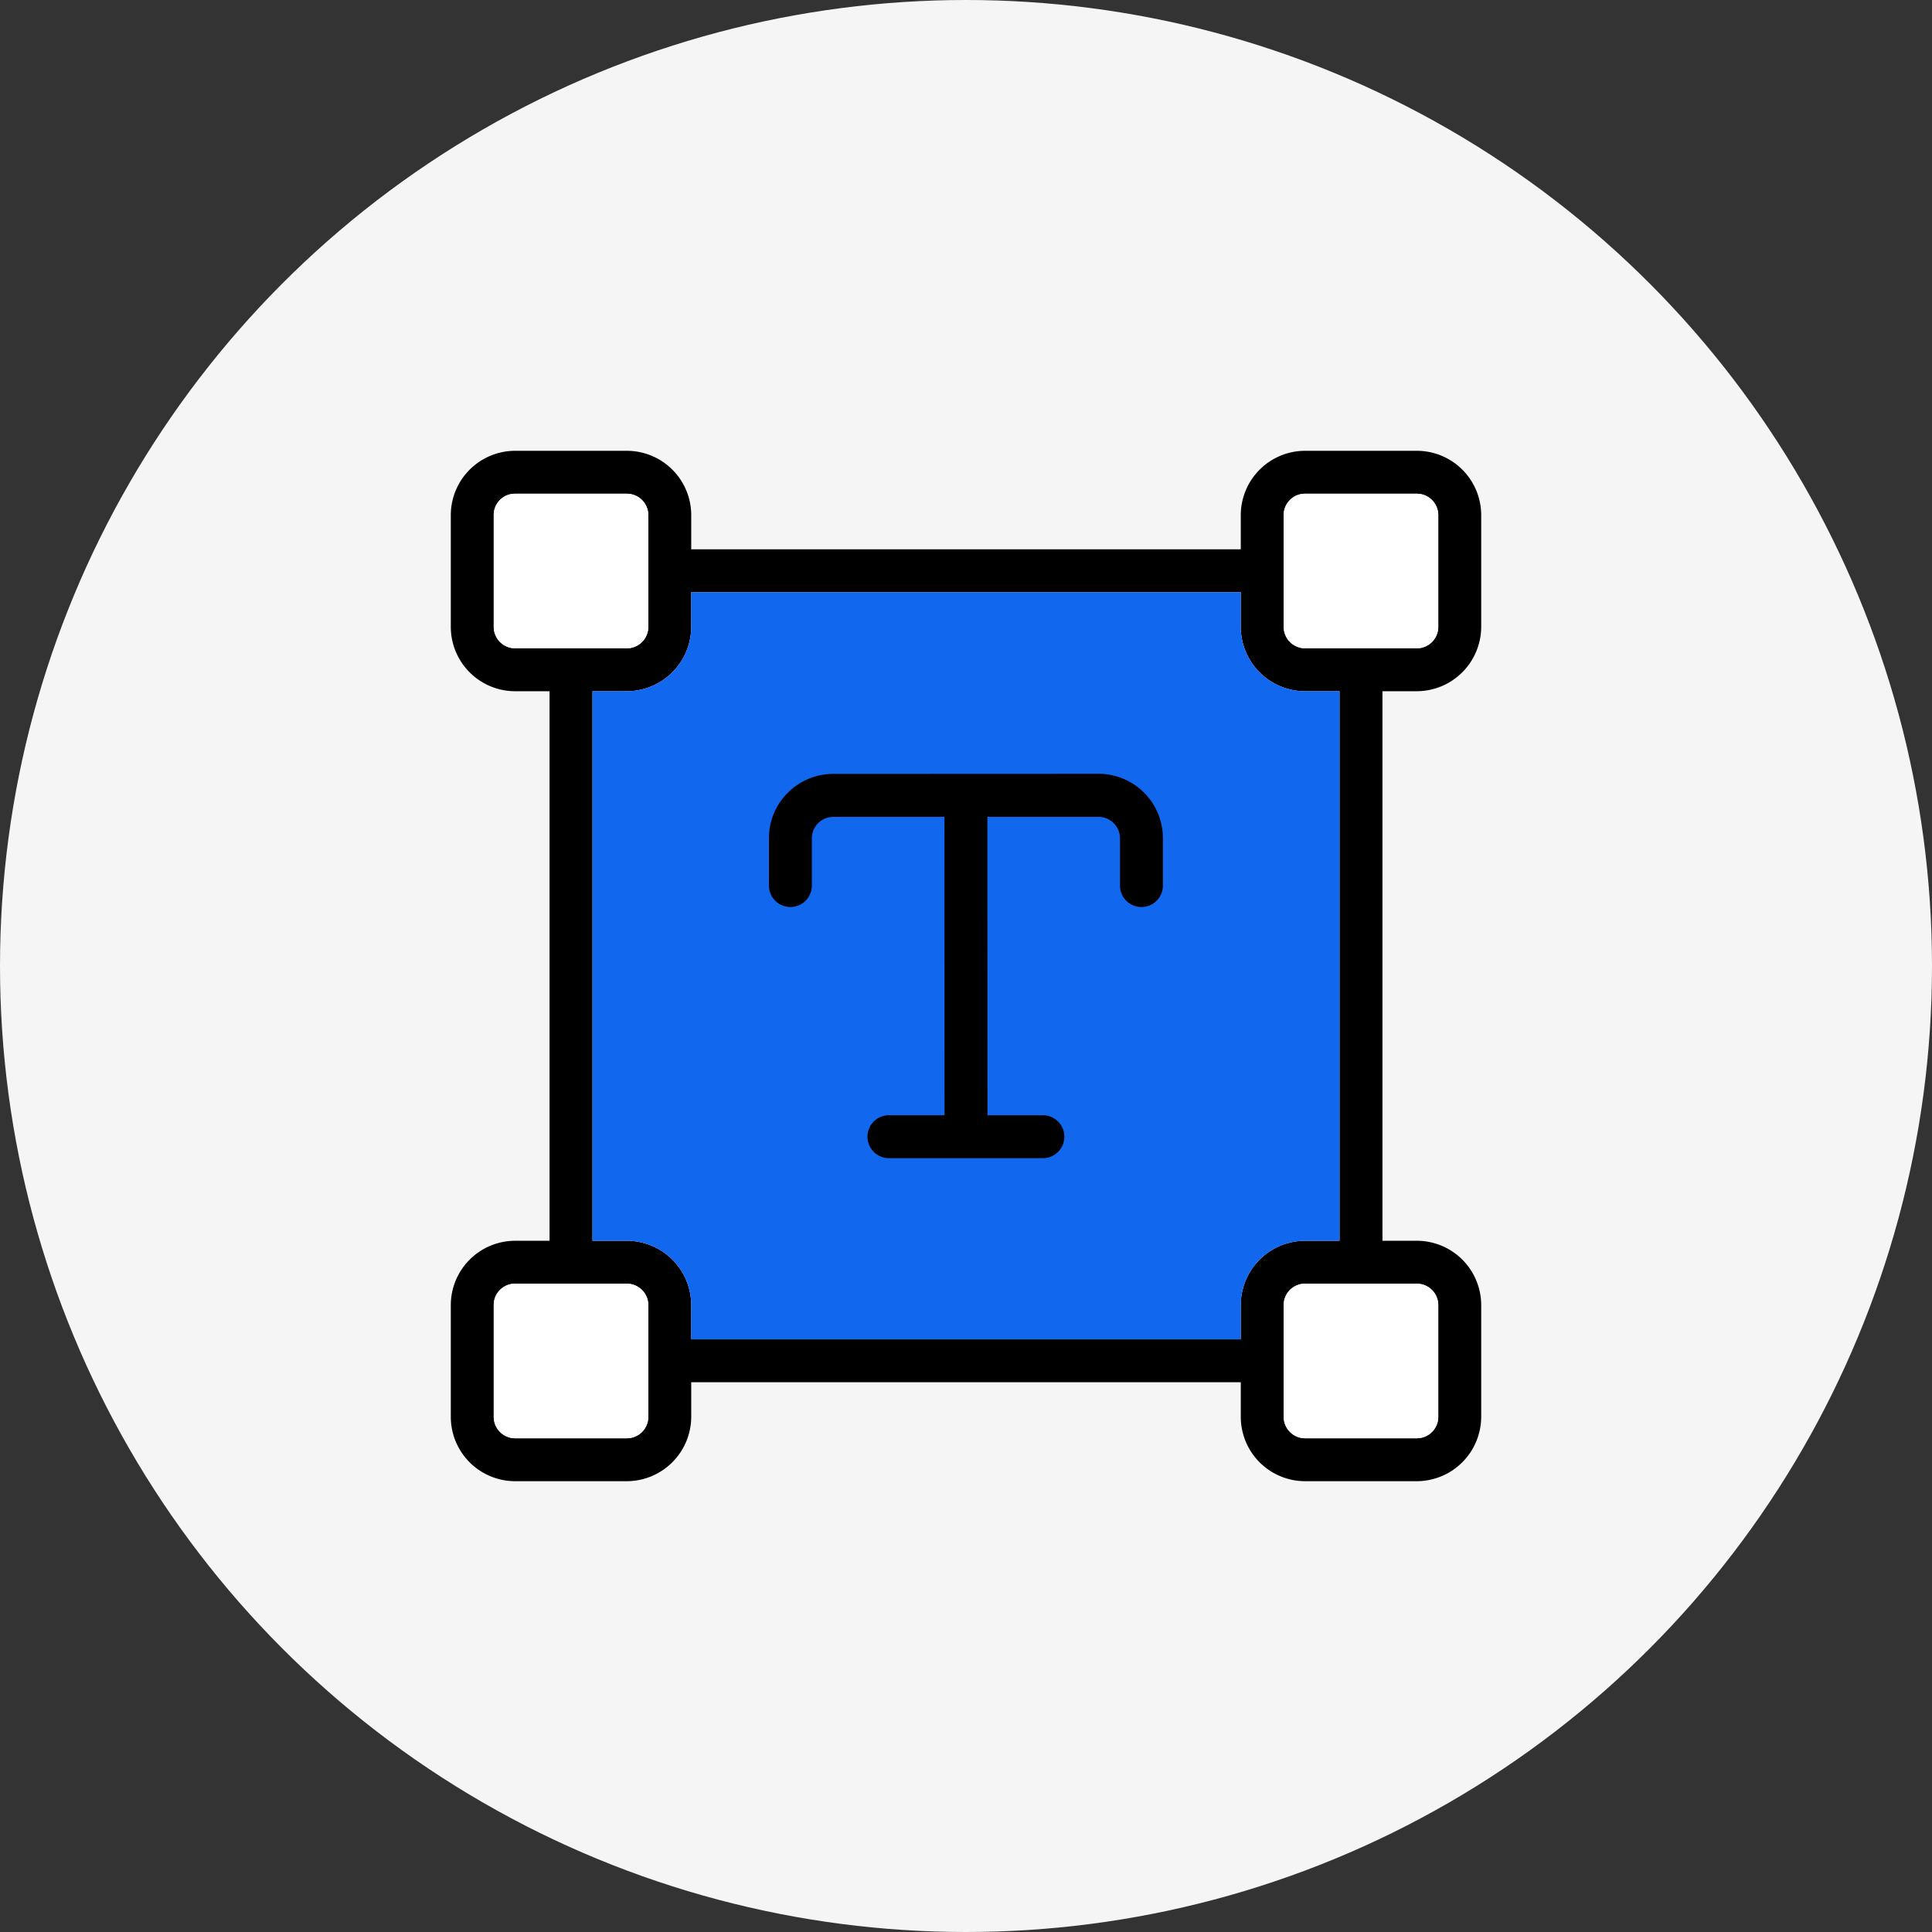 <svg xmlns="http://www.w3.org/2000/svg" width="90" height="90" viewBox="0 0 90 90">
  <rect x="0" y="0" width="90" height="90" fill="#333333" stroke="none"/>
  <g id="Group_3134" data-name="Group 3134" transform="translate(-360 -3912)">
    <circle id="Ellipse_10" data-name="Ellipse 10" cx="45" cy="45" r="45" transform="translate(360 3912)" fill="#f5f5f5"/>
    <g id="Group_3244" data-name="Group 3244" transform="translate(-1672.072 4237.59)">
      <path id="Path_8395" data-name="Path 8395" d="M2098.072-293.39a3.009,3.009,0,0,0,3-3v-5.2a3,3,0,0,0-3-3h-5.2a3,3,0,0,0-3,3V-300h-25.6v-1.59a3,3,0,0,0-3-3h-5.2a3,3,0,0,0-3,3v5.2a3,3,0,0,0,3,3h1.6v25.6h-1.6a3,3,0,0,0-3,3v5.2a3,3,0,0,0,3,3h5.2a3.009,3.009,0,0,0,3-3v-1.61h25.6v1.61a3,3,0,0,0,3,3h5.2a3.009,3.009,0,0,0,3-3v-5.2a3,3,0,0,0-3-3h-1.6v-25.6Zm-42-2a1,1,0,0,1-1-1v-5.2a.99.99,0,0,1,1-1h5.2a1,1,0,0,1,1,1v5.2a1,1,0,0,1-1,1Zm6.2,35.8a1,1,0,0,1-1,1h-5.2a1,1,0,0,1-1-1v-5.2a.99.99,0,0,1,1-1h5.2a1,1,0,0,1,1,1Zm27.6-5.2v1.59h-25.6v-1.59a3,3,0,0,0-3-3h-1.6v-25.6h1.6a3.009,3.009,0,0,0,3-3V-298h25.6v1.61a3,3,0,0,0,3,3h1.6v25.6h-1.6A3,3,0,0,0,2089.872-264.79Zm8.2-1a1,1,0,0,1,1,1v5.2a1,1,0,0,1-1,1h-5.2a1,1,0,0,1-1-1v-5.2a.99.99,0,0,1,1-1Zm-5.2-29.6a1,1,0,0,1-1-1v-5.2a.99.99,0,0,1,1-1h5.2a1,1,0,0,1,1,1v5.2a1,1,0,0,1-1,1Z"/>
      <path id="Path_8396" data-name="Path 8396" d="M2062.272-301.59v5.2a1,1,0,0,1-1,1h-5.2a1,1,0,0,1-1-1v-5.2a.99.99,0,0,1,1-1h5.2A1,1,0,0,1,2062.272-301.59Z" fill="#fff"/>
      <path id="Path_8397" data-name="Path 8397" d="M2062.272-264.79v5.2a1,1,0,0,1-1,1h-5.2a1,1,0,0,1-1-1v-5.2a.99.99,0,0,1,1-1h5.2A1,1,0,0,1,2062.272-264.79Z" fill="#fff"/>
      <path id="Path_8398" data-name="Path 8398" d="M2099.072-264.79v5.2a1,1,0,0,1-1,1h-5.2a1,1,0,0,1-1-1v-5.2a.99.99,0,0,1,1-1h5.2A1,1,0,0,1,2099.072-264.79Z" fill="#fff"/>
      <path id="Path_8399" data-name="Path 8399" d="M2099.072-301.59v5.2a1,1,0,0,1-1,1h-5.2a1,1,0,0,1-1-1v-5.2a.99.99,0,0,1,1-1h5.2A1,1,0,0,1,2099.072-301.59Z" fill="#fff"/>
      <path id="Path_8400" data-name="Path 8400" d="M2094.472-293.39v25.6h-1.6a3,3,0,0,0-3,3v1.59h-25.6v-1.59a3,3,0,0,0-3-3h-1.6v-25.6h1.6a3.009,3.009,0,0,0,3-3V-298h25.6v1.61a3,3,0,0,0,3,3Z" fill="#1267ef"/>
      <path id="Path_8401" data-name="Path 8401" d="M2083.244-289.544l-12.354.005a2.981,2.981,0,0,0-2.12.88,2.97,2.97,0,0,0-.878,2.121v2.2a1,1,0,0,0,1,1,1,1,0,0,0,1-1v-2.2a1,1,0,0,1,1-1l5.175,0,.005,13.9h-2.589a1,1,0,0,0-1,1,1,1,0,0,0,1,1h0l3.587,0h0l3.583,0a1,1,0,0,0,1-1,1,1,0,0,0-1-1h0l-2.581,0-.005-13.9,5.178,0a1,1,0,0,1,1,1v2.2a1,1,0,0,0,1,1,1,1,0,0,0,1-1v-2.2A3,3,0,0,0,2083.244-289.544Z"/>
    </g>
  </g>
</svg>
